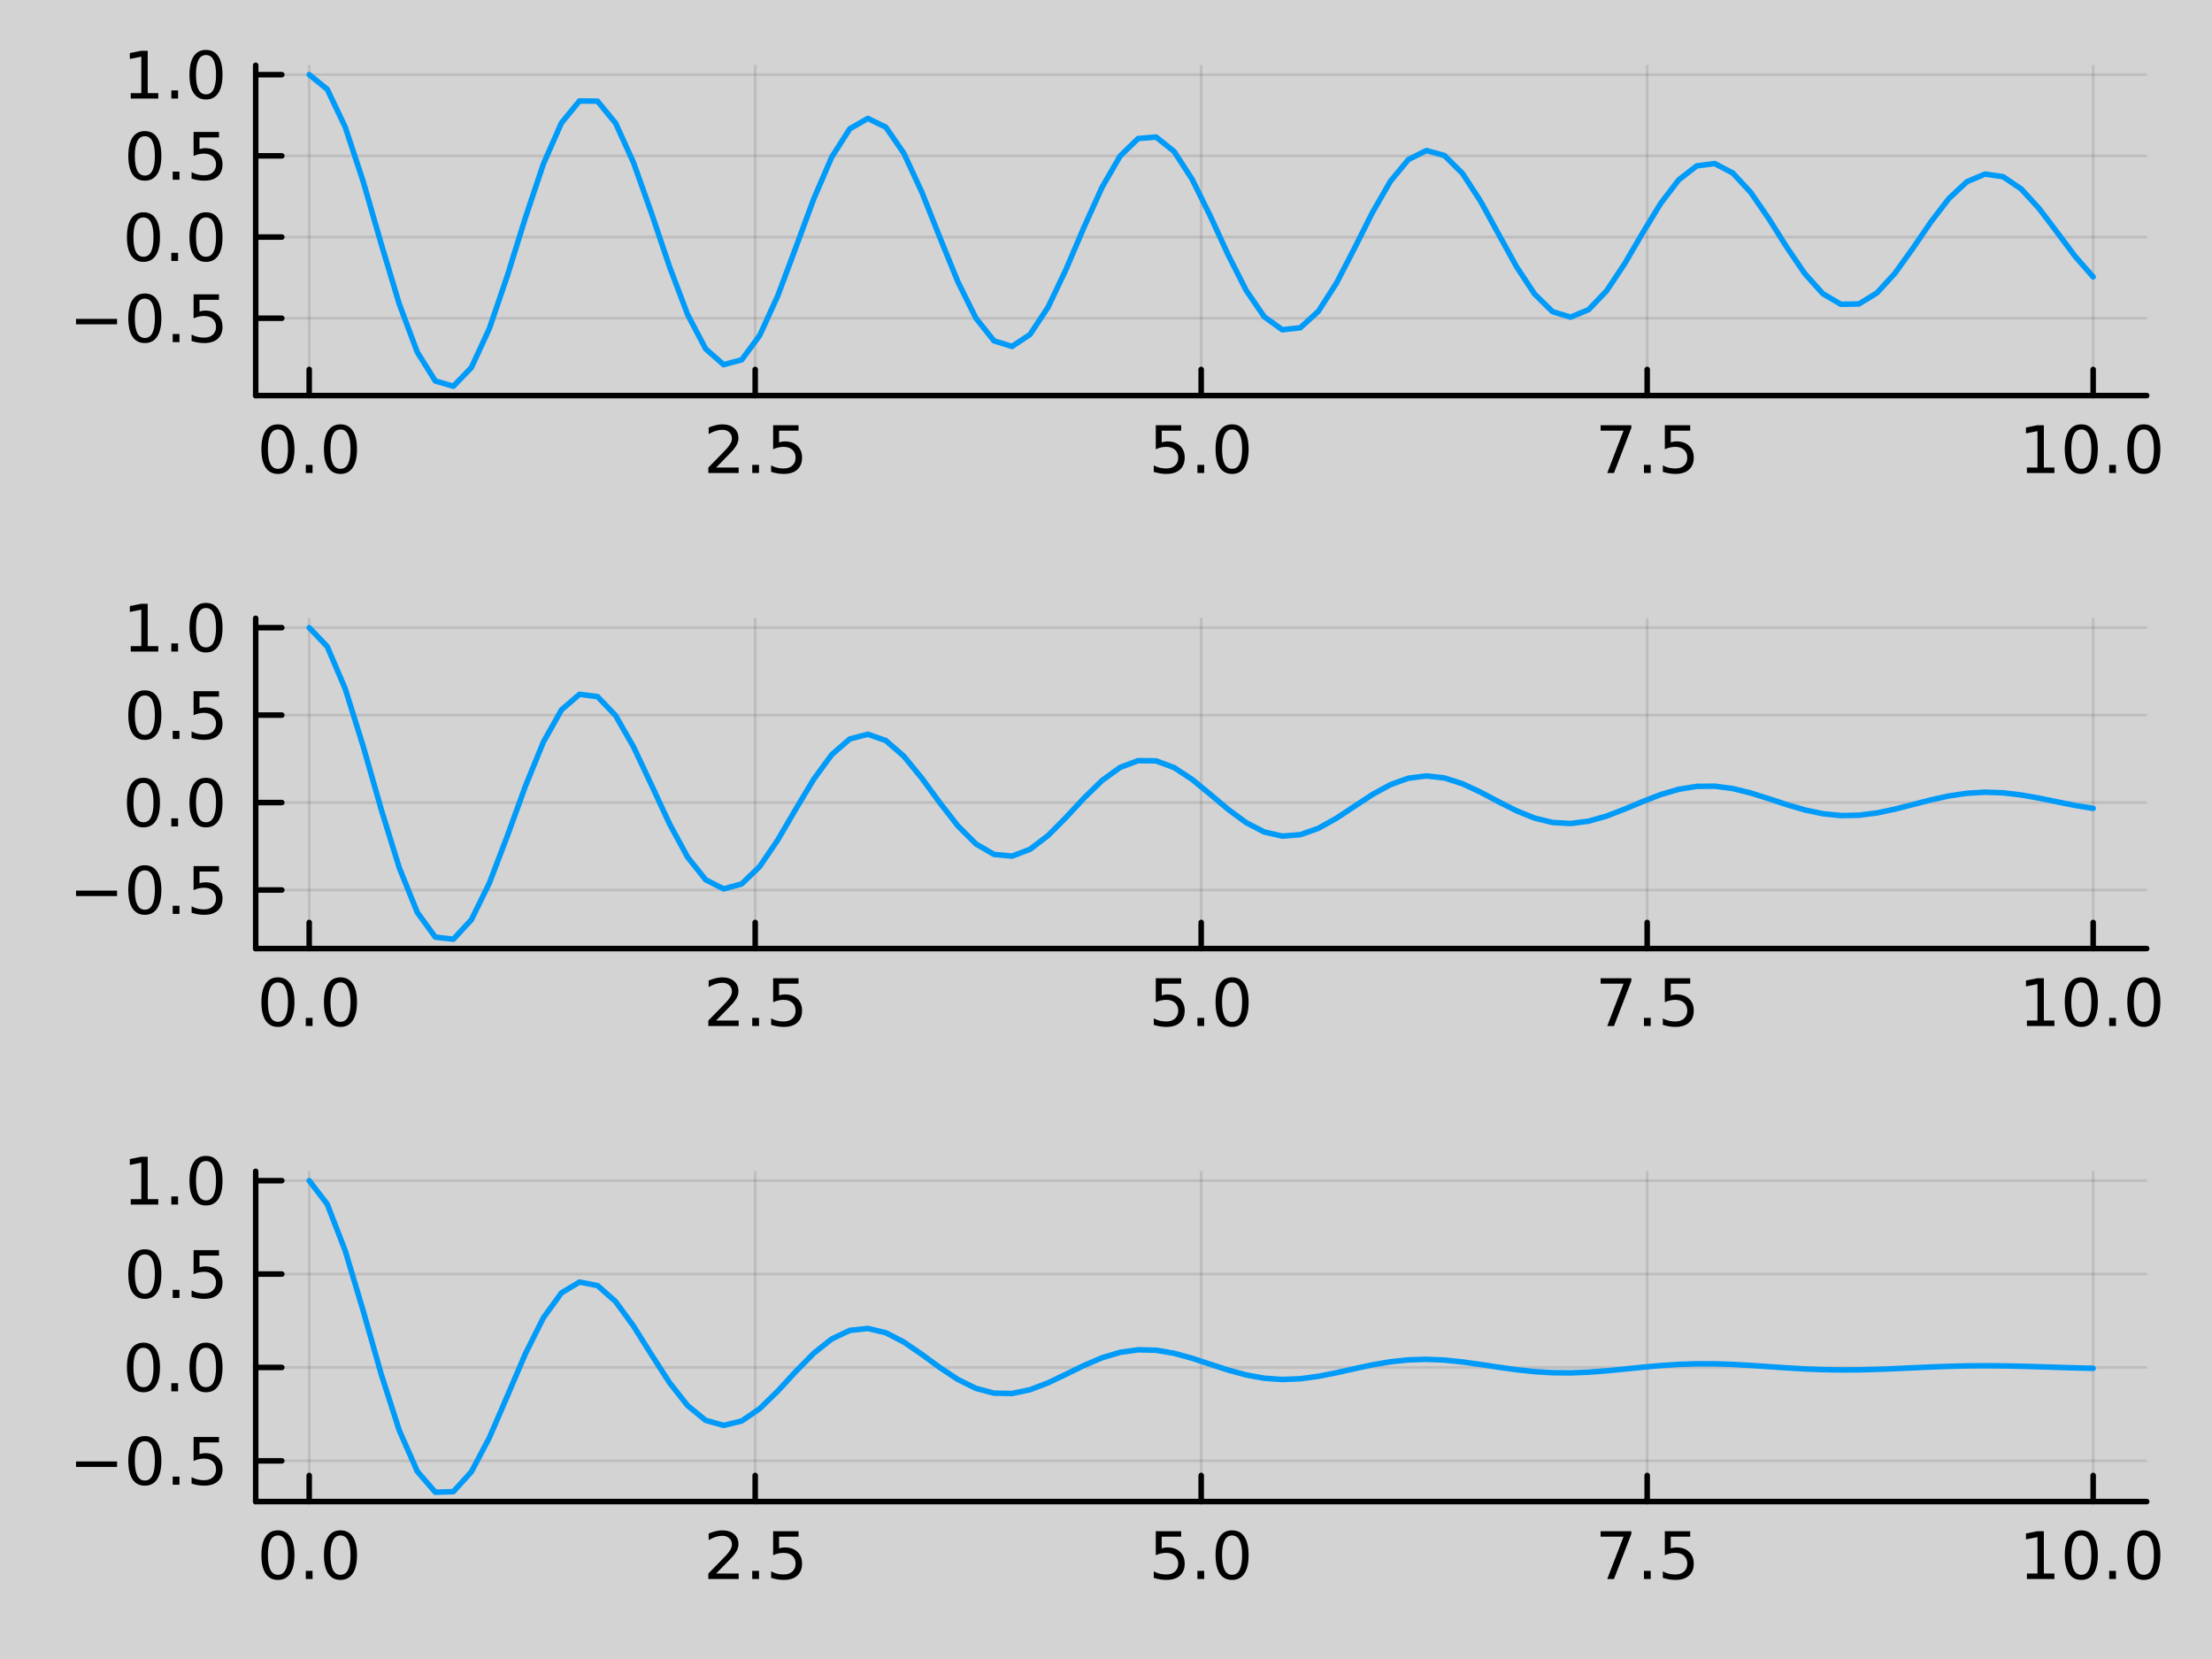 <?xml version="1.0" encoding="utf-8"?>
<svg xmlns="http://www.w3.org/2000/svg" xmlns:xlink="http://www.w3.org/1999/xlink" width="400" height="300" viewBox="0 0 1600 1200">
<defs>
  <clipPath id="clip690">
    <rect x="0" y="0" width="1600" height="1200"/>
  </clipPath>
</defs>
<path clip-path="url(#clip690)" d="M0 1200 L1600 1200 L1600 0 L0 0  Z" fill="#d3d3d3" fill-rule="evenodd" fill-opacity="1"/>
<defs>
  <clipPath id="clip691">
    <rect x="320" y="0" width="1121" height="1121"/>
  </clipPath>
</defs>
<path clip-path="url(#clip690)" d="M184.941 286.128 L1552.76 286.128 L1552.76 47.244 L184.941 47.244  Z" fill="#d3d3d3" fill-rule="evenodd" fill-opacity="1"/>
<defs>
  <clipPath id="clip692">
    <rect x="184" y="47" width="1369" height="240"/>
  </clipPath>
</defs>
<polyline clip-path="url(#clip692)" style="stroke:#000000; stroke-linecap:round; stroke-linejoin:round; stroke-width:2; stroke-opacity:0.1; fill:none" points="223.652,286.128 223.652,47.244 "/>
<polyline clip-path="url(#clip692)" style="stroke:#000000; stroke-linecap:round; stroke-linejoin:round; stroke-width:2; stroke-opacity:0.1; fill:none" points="546.25,286.128 546.25,47.244 "/>
<polyline clip-path="url(#clip692)" style="stroke:#000000; stroke-linecap:round; stroke-linejoin:round; stroke-width:2; stroke-opacity:0.1; fill:none" points="868.848,286.128 868.848,47.244 "/>
<polyline clip-path="url(#clip692)" style="stroke:#000000; stroke-linecap:round; stroke-linejoin:round; stroke-width:2; stroke-opacity:0.1; fill:none" points="1191.45,286.128 1191.45,47.244 "/>
<polyline clip-path="url(#clip692)" style="stroke:#000000; stroke-linecap:round; stroke-linejoin:round; stroke-width:2; stroke-opacity:0.1; fill:none" points="1514.04,286.128 1514.04,47.244 "/>
<polyline clip-path="url(#clip692)" style="stroke:#000000; stroke-linecap:round; stroke-linejoin:round; stroke-width:2; stroke-opacity:0.1; fill:none" points="184.941,230.2 1552.76,230.2 "/>
<polyline clip-path="url(#clip692)" style="stroke:#000000; stroke-linecap:round; stroke-linejoin:round; stroke-width:2; stroke-opacity:0.1; fill:none" points="184.941,171.468 1552.76,171.468 "/>
<polyline clip-path="url(#clip692)" style="stroke:#000000; stroke-linecap:round; stroke-linejoin:round; stroke-width:2; stroke-opacity:0.1; fill:none" points="184.941,112.737 1552.76,112.737 "/>
<polyline clip-path="url(#clip692)" style="stroke:#000000; stroke-linecap:round; stroke-linejoin:round; stroke-width:2; stroke-opacity:0.1; fill:none" points="184.941,54.005 1552.76,54.005 "/>
<polyline clip-path="url(#clip690)" style="stroke:#000000; stroke-linecap:round; stroke-linejoin:round; stroke-width:4; stroke-opacity:1; fill:none" points="184.941,286.128 1552.76,286.128 "/>
<polyline clip-path="url(#clip690)" style="stroke:#000000; stroke-linecap:round; stroke-linejoin:round; stroke-width:4; stroke-opacity:1; fill:none" points="223.652,286.128 223.652,267.23 "/>
<polyline clip-path="url(#clip690)" style="stroke:#000000; stroke-linecap:round; stroke-linejoin:round; stroke-width:4; stroke-opacity:1; fill:none" points="546.25,286.128 546.25,267.23 "/>
<polyline clip-path="url(#clip690)" style="stroke:#000000; stroke-linecap:round; stroke-linejoin:round; stroke-width:4; stroke-opacity:1; fill:none" points="868.848,286.128 868.848,267.23 "/>
<polyline clip-path="url(#clip690)" style="stroke:#000000; stroke-linecap:round; stroke-linejoin:round; stroke-width:4; stroke-opacity:1; fill:none" points="1191.45,286.128 1191.45,267.23 "/>
<polyline clip-path="url(#clip690)" style="stroke:#000000; stroke-linecap:round; stroke-linejoin:round; stroke-width:4; stroke-opacity:1; fill:none" points="1514.04,286.128 1514.04,267.23 "/>
<path clip-path="url(#clip690)" d="M201.037 310.647 Q197.426 310.647 195.597 314.211 Q193.791 317.753 193.791 324.883 Q193.791 331.989 195.597 335.554 Q197.426 339.095 201.037 339.095 Q204.671 339.095 206.477 335.554 Q208.305 331.989 208.305 324.883 Q208.305 317.753 206.477 314.211 Q204.671 310.647 201.037 310.647 M201.037 306.943 Q206.847 306.943 209.902 311.549 Q212.981 316.133 212.981 324.883 Q212.981 333.609 209.902 338.216 Q206.847 342.799 201.037 342.799 Q195.227 342.799 192.148 338.216 Q189.092 333.609 189.092 324.883 Q189.092 316.133 192.148 311.549 Q195.227 306.943 201.037 306.943 Z" fill="#000000" fill-rule="nonzero" fill-opacity="1" /><path clip-path="url(#clip690)" d="M221.199 336.248 L226.083 336.248 L226.083 342.128 L221.199 342.128 L221.199 336.248 Z" fill="#000000" fill-rule="nonzero" fill-opacity="1" /><path clip-path="url(#clip690)" d="M246.268 310.647 Q242.657 310.647 240.828 314.211 Q239.023 317.753 239.023 324.883 Q239.023 331.989 240.828 335.554 Q242.657 339.095 246.268 339.095 Q249.902 339.095 251.708 335.554 Q253.536 331.989 253.536 324.883 Q253.536 317.753 251.708 314.211 Q249.902 310.647 246.268 310.647 M246.268 306.943 Q252.078 306.943 255.134 311.549 Q258.212 316.133 258.212 324.883 Q258.212 333.609 255.134 338.216 Q252.078 342.799 246.268 342.799 Q240.458 342.799 237.379 338.216 Q234.324 333.609 234.324 324.883 Q234.324 316.133 237.379 311.549 Q240.458 306.943 246.268 306.943 Z" fill="#000000" fill-rule="nonzero" fill-opacity="1" /><path clip-path="url(#clip690)" d="M517.987 338.193 L534.306 338.193 L534.306 342.128 L512.362 342.128 L512.362 338.193 Q515.024 335.438 519.607 330.808 Q524.213 326.156 525.394 324.813 Q527.639 322.29 528.519 320.554 Q529.422 318.795 529.422 317.105 Q529.422 314.35 527.477 312.614 Q525.556 310.878 522.454 310.878 Q520.255 310.878 517.801 311.642 Q515.371 312.406 512.593 313.957 L512.593 309.235 Q515.417 308.1 517.871 307.522 Q520.325 306.943 522.362 306.943 Q527.732 306.943 530.926 309.628 Q534.121 312.313 534.121 316.804 Q534.121 318.934 533.311 320.855 Q532.524 322.753 530.417 325.346 Q529.838 326.017 526.737 329.234 Q523.635 332.429 517.987 338.193 Z" fill="#000000" fill-rule="nonzero" fill-opacity="1" /><path clip-path="url(#clip690)" d="M544.121 336.248 L549.005 336.248 L549.005 342.128 L544.121 342.128 L544.121 336.248 Z" fill="#000000" fill-rule="nonzero" fill-opacity="1" /><path clip-path="url(#clip690)" d="M559.236 307.568 L577.593 307.568 L577.593 311.503 L563.519 311.503 L563.519 319.975 Q564.537 319.628 565.556 319.466 Q566.574 319.281 567.593 319.281 Q573.38 319.281 576.759 322.452 Q580.139 325.623 580.139 331.04 Q580.139 336.619 576.667 339.72 Q573.195 342.799 566.875 342.799 Q564.699 342.799 562.431 342.429 Q560.185 342.058 557.778 341.318 L557.778 336.619 Q559.861 337.753 562.084 338.308 Q564.306 338.864 566.783 338.864 Q570.787 338.864 573.125 336.758 Q575.463 334.651 575.463 331.04 Q575.463 327.429 573.125 325.322 Q570.787 323.216 566.783 323.216 Q564.908 323.216 563.033 323.633 Q561.181 324.049 559.236 324.929 L559.236 307.568 Z" fill="#000000" fill-rule="nonzero" fill-opacity="1" /><path clip-path="url(#clip690)" d="M836.013 307.568 L854.369 307.568 L854.369 311.503 L840.295 311.503 L840.295 319.975 Q841.314 319.628 842.332 319.466 Q843.351 319.281 844.369 319.281 Q850.156 319.281 853.536 322.452 Q856.915 325.623 856.915 331.04 Q856.915 336.619 853.443 339.72 Q849.971 342.799 843.652 342.799 Q841.476 342.799 839.207 342.429 Q836.962 342.058 834.554 341.318 L834.554 336.619 Q836.638 337.753 838.86 338.308 Q841.082 338.864 843.559 338.864 Q847.564 338.864 849.902 336.758 Q852.24 334.651 852.24 331.04 Q852.24 327.429 849.902 325.322 Q847.564 323.216 843.559 323.216 Q841.684 323.216 839.809 323.633 Q837.957 324.049 836.013 324.929 L836.013 307.568 Z" fill="#000000" fill-rule="nonzero" fill-opacity="1" /><path clip-path="url(#clip690)" d="M866.128 336.248 L871.013 336.248 L871.013 342.128 L866.128 342.128 L866.128 336.248 Z" fill="#000000" fill-rule="nonzero" fill-opacity="1" /><path clip-path="url(#clip690)" d="M891.198 310.647 Q887.587 310.647 885.758 314.211 Q883.952 317.753 883.952 324.883 Q883.952 331.989 885.758 335.554 Q887.587 339.095 891.198 339.095 Q894.832 339.095 896.637 335.554 Q898.466 331.989 898.466 324.883 Q898.466 317.753 896.637 314.211 Q894.832 310.647 891.198 310.647 M891.198 306.943 Q897.008 306.943 900.063 311.549 Q903.142 316.133 903.142 324.883 Q903.142 333.609 900.063 338.216 Q897.008 342.799 891.198 342.799 Q885.388 342.799 882.309 338.216 Q879.253 333.609 879.253 324.883 Q879.253 316.133 882.309 311.549 Q885.388 306.943 891.198 306.943 Z" fill="#000000" fill-rule="nonzero" fill-opacity="1" /><path clip-path="url(#clip690)" d="M1157.77 307.568 L1179.99 307.568 L1179.99 309.559 L1167.44 342.128 L1162.56 342.128 L1174.36 311.503 L1157.77 311.503 L1157.77 307.568 Z" fill="#000000" fill-rule="nonzero" fill-opacity="1" /><path clip-path="url(#clip690)" d="M1189.11 336.248 L1193.99 336.248 L1193.99 342.128 L1189.11 342.128 L1189.11 336.248 Z" fill="#000000" fill-rule="nonzero" fill-opacity="1" /><path clip-path="url(#clip690)" d="M1204.22 307.568 L1222.58 307.568 L1222.58 311.503 L1208.51 311.503 L1208.51 319.975 Q1209.52 319.628 1210.54 319.466 Q1211.56 319.281 1212.58 319.281 Q1218.37 319.281 1221.75 322.452 Q1225.13 325.623 1225.13 331.04 Q1225.13 336.619 1221.65 339.72 Q1218.18 342.799 1211.86 342.799 Q1209.69 342.799 1207.42 342.429 Q1205.17 342.058 1202.77 341.318 L1202.77 336.619 Q1204.85 337.753 1207.07 338.308 Q1209.29 338.864 1211.77 338.864 Q1215.77 338.864 1218.11 336.758 Q1220.45 334.651 1220.45 331.04 Q1220.45 327.429 1218.11 325.322 Q1215.77 323.216 1211.77 323.216 Q1209.9 323.216 1208.02 323.633 Q1206.17 324.049 1204.22 324.929 L1204.22 307.568 Z" fill="#000000" fill-rule="nonzero" fill-opacity="1" /><path clip-path="url(#clip690)" d="M1466.12 338.193 L1473.76 338.193 L1473.76 311.827 L1465.44 313.494 L1465.44 309.235 L1473.71 307.568 L1478.38 307.568 L1478.38 338.193 L1486.02 338.193 L1486.02 342.128 L1466.12 342.128 L1466.12 338.193 Z" fill="#000000" fill-rule="nonzero" fill-opacity="1" /><path clip-path="url(#clip690)" d="M1505.47 310.647 Q1501.86 310.647 1500.03 314.211 Q1498.22 317.753 1498.22 324.883 Q1498.22 331.989 1500.03 335.554 Q1501.86 339.095 1505.47 339.095 Q1509.1 339.095 1510.91 335.554 Q1512.74 331.989 1512.74 324.883 Q1512.74 317.753 1510.91 314.211 Q1509.1 310.647 1505.47 310.647 M1505.47 306.943 Q1511.28 306.943 1514.33 311.549 Q1517.41 316.133 1517.41 324.883 Q1517.41 333.609 1514.33 338.216 Q1511.28 342.799 1505.47 342.799 Q1499.66 342.799 1496.58 338.216 Q1493.52 333.609 1493.52 324.883 Q1493.52 316.133 1496.58 311.549 Q1499.66 306.943 1505.47 306.943 Z" fill="#000000" fill-rule="nonzero" fill-opacity="1" /><path clip-path="url(#clip690)" d="M1525.63 336.248 L1530.51 336.248 L1530.51 342.128 L1525.63 342.128 L1525.63 336.248 Z" fill="#000000" fill-rule="nonzero" fill-opacity="1" /><path clip-path="url(#clip690)" d="M1550.7 310.647 Q1547.09 310.647 1545.26 314.211 Q1543.45 317.753 1543.45 324.883 Q1543.45 331.989 1545.26 335.554 Q1547.09 339.095 1550.7 339.095 Q1554.33 339.095 1556.14 335.554 Q1557.97 331.989 1557.97 324.883 Q1557.97 317.753 1556.14 314.211 Q1554.33 310.647 1550.7 310.647 M1550.7 306.943 Q1556.51 306.943 1559.56 311.549 Q1562.64 316.133 1562.64 324.883 Q1562.64 333.609 1559.56 338.216 Q1556.51 342.799 1550.7 342.799 Q1544.89 342.799 1541.81 338.216 Q1538.75 333.609 1538.75 324.883 Q1538.75 316.133 1541.81 311.549 Q1544.89 306.943 1550.7 306.943 Z" fill="#000000" fill-rule="nonzero" fill-opacity="1" /><polyline clip-path="url(#clip690)" style="stroke:#000000; stroke-linecap:round; stroke-linejoin:round; stroke-width:4; stroke-opacity:1; fill:none" points="184.941,286.128 184.941,47.244 "/>
<polyline clip-path="url(#clip690)" style="stroke:#000000; stroke-linecap:round; stroke-linejoin:round; stroke-width:4; stroke-opacity:1; fill:none" points="184.941,230.2 203.838,230.2 "/>
<polyline clip-path="url(#clip690)" style="stroke:#000000; stroke-linecap:round; stroke-linejoin:round; stroke-width:4; stroke-opacity:1; fill:none" points="184.941,171.468 203.838,171.468 "/>
<polyline clip-path="url(#clip690)" style="stroke:#000000; stroke-linecap:round; stroke-linejoin:round; stroke-width:4; stroke-opacity:1; fill:none" points="184.941,112.737 203.838,112.737 "/>
<polyline clip-path="url(#clip690)" style="stroke:#000000; stroke-linecap:round; stroke-linejoin:round; stroke-width:4; stroke-opacity:1; fill:none" points="184.941,54.005 203.838,54.005 "/>
<path clip-path="url(#clip690)" d="M54.992 230.651 L84.668 230.651 L84.668 234.586 L54.992 234.586 L54.992 230.651 Z" fill="#000000" fill-rule="nonzero" fill-opacity="1" /><path clip-path="url(#clip690)" d="M104.76 215.998 Q101.149 215.998 99.321 219.563 Q97.515 223.105 97.515 230.234 Q97.515 237.341 99.321 240.906 Q101.149 244.447 104.76 244.447 Q108.395 244.447 110.2 240.906 Q112.029 237.341 112.029 230.234 Q112.029 223.105 110.2 219.563 Q108.395 215.998 104.76 215.998 M104.76 212.295 Q110.571 212.295 113.626 216.901 Q116.705 221.484 116.705 230.234 Q116.705 238.961 113.626 243.568 Q110.571 248.151 104.76 248.151 Q98.95 248.151 95.871 243.568 Q92.816 238.961 92.816 230.234 Q92.816 221.484 95.871 216.901 Q98.95 212.295 104.76 212.295 Z" fill="#000000" fill-rule="nonzero" fill-opacity="1" /><path clip-path="url(#clip690)" d="M124.922 241.6 L129.807 241.6 L129.807 247.48 L124.922 247.48 L124.922 241.6 Z" fill="#000000" fill-rule="nonzero" fill-opacity="1" /><path clip-path="url(#clip690)" d="M140.038 212.92 L158.394 212.92 L158.394 216.855 L144.32 216.855 L144.32 225.327 Q145.339 224.98 146.357 224.818 Q147.376 224.633 148.394 224.633 Q154.181 224.633 157.561 227.804 Q160.941 230.975 160.941 236.392 Q160.941 241.97 157.468 245.072 Q153.996 248.151 147.677 248.151 Q145.501 248.151 143.232 247.781 Q140.987 247.41 138.58 246.669 L138.58 241.97 Q140.663 243.105 142.885 243.66 Q145.107 244.216 147.584 244.216 Q151.589 244.216 153.927 242.109 Q156.265 240.003 156.265 236.392 Q156.265 232.781 153.927 230.674 Q151.589 228.568 147.584 228.568 Q145.709 228.568 143.834 228.984 Q141.982 229.401 140.038 230.281 L140.038 212.92 Z" fill="#000000" fill-rule="nonzero" fill-opacity="1" /><path clip-path="url(#clip690)" d="M103.765 157.267 Q100.154 157.267 98.325 160.832 Q96.52 164.373 96.52 171.503 Q96.52 178.609 98.325 182.174 Q100.154 185.716 103.765 185.716 Q107.399 185.716 109.205 182.174 Q111.033 178.609 111.033 171.503 Q111.033 164.373 109.205 160.832 Q107.399 157.267 103.765 157.267 M103.765 153.563 Q109.575 153.563 112.631 158.17 Q115.709 162.753 115.709 171.503 Q115.709 180.23 112.631 184.836 Q109.575 189.419 103.765 189.419 Q97.955 189.419 94.876 184.836 Q91.821 180.23 91.821 171.503 Q91.821 162.753 94.876 158.17 Q97.955 153.563 103.765 153.563 Z" fill="#000000" fill-rule="nonzero" fill-opacity="1" /><path clip-path="url(#clip690)" d="M123.927 182.868 L128.811 182.868 L128.811 188.748 L123.927 188.748 L123.927 182.868 Z" fill="#000000" fill-rule="nonzero" fill-opacity="1" /><path clip-path="url(#clip690)" d="M148.996 157.267 Q145.385 157.267 143.556 160.832 Q141.751 164.373 141.751 171.503 Q141.751 178.609 143.556 182.174 Q145.385 185.716 148.996 185.716 Q152.63 185.716 154.436 182.174 Q156.265 178.609 156.265 171.503 Q156.265 164.373 154.436 160.832 Q152.63 157.267 148.996 157.267 M148.996 153.563 Q154.806 153.563 157.862 158.17 Q160.941 162.753 160.941 171.503 Q160.941 180.23 157.862 184.836 Q154.806 189.419 148.996 189.419 Q143.186 189.419 140.107 184.836 Q137.052 180.23 137.052 171.503 Q137.052 162.753 140.107 158.17 Q143.186 153.563 148.996 153.563 Z" fill="#000000" fill-rule="nonzero" fill-opacity="1" /><path clip-path="url(#clip690)" d="M104.76 98.535 Q101.149 98.535 99.321 102.1 Q97.515 105.642 97.515 112.771 Q97.515 119.878 99.321 123.442 Q101.149 126.984 104.76 126.984 Q108.395 126.984 110.2 123.442 Q112.029 119.878 112.029 112.771 Q112.029 105.642 110.2 102.1 Q108.395 98.535 104.76 98.535 M104.76 94.832 Q110.571 94.832 113.626 99.438 Q116.705 104.021 116.705 112.771 Q116.705 121.498 113.626 126.105 Q110.571 130.688 104.76 130.688 Q98.95 130.688 95.871 126.105 Q92.816 121.498 92.816 112.771 Q92.816 104.021 95.871 99.438 Q98.95 94.832 104.76 94.832 Z" fill="#000000" fill-rule="nonzero" fill-opacity="1" /><path clip-path="url(#clip690)" d="M124.922 124.137 L129.807 124.137 L129.807 130.017 L124.922 130.017 L124.922 124.137 Z" fill="#000000" fill-rule="nonzero" fill-opacity="1" /><path clip-path="url(#clip690)" d="M140.038 95.457 L158.394 95.457 L158.394 99.392 L144.32 99.392 L144.32 107.864 Q145.339 107.517 146.357 107.355 Q147.376 107.169 148.394 107.169 Q154.181 107.169 157.561 110.341 Q160.941 113.512 160.941 118.929 Q160.941 124.507 157.468 127.609 Q153.996 130.688 147.677 130.688 Q145.501 130.688 143.232 130.317 Q140.987 129.947 138.58 129.206 L138.58 124.507 Q140.663 125.642 142.885 126.197 Q145.107 126.753 147.584 126.753 Q151.589 126.753 153.927 124.646 Q156.265 122.54 156.265 118.929 Q156.265 115.318 153.927 113.211 Q151.589 111.105 147.584 111.105 Q145.709 111.105 143.834 111.521 Q141.982 111.938 140.038 112.818 L140.038 95.457 Z" fill="#000000" fill-rule="nonzero" fill-opacity="1" /><path clip-path="url(#clip690)" d="M94.575 67.35 L102.214 67.35 L102.214 40.984 L93.904 42.651 L93.904 38.392 L102.168 36.725 L106.844 36.725 L106.844 67.35 L114.483 67.35 L114.483 71.285 L94.575 71.285 L94.575 67.35 Z" fill="#000000" fill-rule="nonzero" fill-opacity="1" /><path clip-path="url(#clip690)" d="M123.927 65.405 L128.811 65.405 L128.811 71.285 L123.927 71.285 L123.927 65.405 Z" fill="#000000" fill-rule="nonzero" fill-opacity="1" /><path clip-path="url(#clip690)" d="M148.996 39.804 Q145.385 39.804 143.556 43.368 Q141.751 46.91 141.751 54.04 Q141.751 61.146 143.556 64.711 Q145.385 68.253 148.996 68.253 Q152.63 68.253 154.436 64.711 Q156.265 61.146 156.265 54.04 Q156.265 46.91 154.436 43.368 Q152.63 39.804 148.996 39.804 M148.996 36.1 Q154.806 36.1 157.862 40.706 Q160.941 45.29 160.941 54.04 Q160.941 62.767 157.862 67.373 Q154.806 71.956 148.996 71.956 Q143.186 71.956 140.107 67.373 Q137.052 62.767 137.052 54.04 Q137.052 45.29 140.107 40.706 Q143.186 36.1 148.996 36.1 Z" fill="#000000" fill-rule="nonzero" fill-opacity="1" /><polyline clip-path="url(#clip692)" style="stroke:#009af9; stroke-linecap:round; stroke-linejoin:round; stroke-width:4; stroke-opacity:1; fill:none" points="223.652,54.005 236.687,64.549 249.721,91.937 262.755,131.465 275.789,176.584 288.824,219.984 301.858,254.777 314.892,275.585 327.926,279.367 340.961,265.861 353.995,237.568 367.029,199.296 380.064,157.35 393.098,118.496 406.132,88.868 419.166,73.01 432.201,73.175 445.235,89.017 458.269,117.695 471.303,154.377 484.338,193.052 497.372,227.51 510.406,252.34 523.44,263.772 536.475,260.251 549.509,242.637 562.543,214.023 575.577,179.192 588.612,143.826 601.646,113.577 614.68,93.168 627.714,85.657 640.749,91.986 653.783,110.867 666.817,139.038 679.851,171.818 692.886,203.888 705.92,230.144 718.954,246.515 731.989,250.587 745.023,241.956 758.057,222.254 771.091,194.844 784.126,164.253 797.16,135.425 810.194,112.923 823.228,100.211 836.263,99.12 849.297,109.591 862.331,129.725 875.365,156.114 888.4,184.425 901.434,210.103 914.468,229.104 927.502,238.531 940.537,237.072 953.571,225.176 966.605,204.951 979.639,179.788 992.674,153.802 1005.71,131.154 1018.74,115.39 1031.78,108.886 1044.81,112.496 1057.85,125.441 1070.88,145.47 1083.91,169.245 1096.95,192.899 1109.98,212.662 1123.02,225.458 1136.05,229.385 1149.08,223.995 1162.12,210.334 1175.15,190.745 1188.19,168.474 1201.22,147.125 1214.26,130.087 1227.29,119.99 1240.32,118.308 1253.36,125.139 1266.39,139.224 1279.43,158.172 1292.46,178.861 1305.5,197.957 1318.53,212.446 1331.56,220.108 1344.6,219.858 1357.63,211.893 1370.67,197.639 1383.7,179.496 1396.74,160.434 1409.77,143.514 1422.8,131.392 1435.84,125.905 1448.87,127.796 1461.91,136.616 1474.94,150.819 1487.98,168.033 1501.01,185.45 1514.04,200.288 "/>
<path clip-path="url(#clip690)" d="M184.941 686.128 L1552.76 686.128 L1552.76 447.244 L184.941 447.244  Z" fill="#d3d3d3" fill-rule="evenodd" fill-opacity="1"/>
<defs>
  <clipPath id="clip693">
    <rect x="184" y="447" width="1369" height="240"/>
  </clipPath>
</defs>
<polyline clip-path="url(#clip693)" style="stroke:#000000; stroke-linecap:round; stroke-linejoin:round; stroke-width:2; stroke-opacity:0.1; fill:none" points="223.652,686.128 223.652,447.244 "/>
<polyline clip-path="url(#clip693)" style="stroke:#000000; stroke-linecap:round; stroke-linejoin:round; stroke-width:2; stroke-opacity:0.1; fill:none" points="546.25,686.128 546.25,447.244 "/>
<polyline clip-path="url(#clip693)" style="stroke:#000000; stroke-linecap:round; stroke-linejoin:round; stroke-width:2; stroke-opacity:0.1; fill:none" points="868.848,686.128 868.848,447.244 "/>
<polyline clip-path="url(#clip693)" style="stroke:#000000; stroke-linecap:round; stroke-linejoin:round; stroke-width:2; stroke-opacity:0.1; fill:none" points="1191.45,686.128 1191.45,447.244 "/>
<polyline clip-path="url(#clip693)" style="stroke:#000000; stroke-linecap:round; stroke-linejoin:round; stroke-width:2; stroke-opacity:0.1; fill:none" points="1514.04,686.128 1514.04,447.244 "/>
<polyline clip-path="url(#clip693)" style="stroke:#000000; stroke-linecap:round; stroke-linejoin:round; stroke-width:2; stroke-opacity:0.1; fill:none" points="184.941,643.757 1552.76,643.757 "/>
<polyline clip-path="url(#clip693)" style="stroke:#000000; stroke-linecap:round; stroke-linejoin:round; stroke-width:2; stroke-opacity:0.1; fill:none" points="184.941,580.507 1552.76,580.507 "/>
<polyline clip-path="url(#clip693)" style="stroke:#000000; stroke-linecap:round; stroke-linejoin:round; stroke-width:2; stroke-opacity:0.1; fill:none" points="184.941,517.256 1552.76,517.256 "/>
<polyline clip-path="url(#clip693)" style="stroke:#000000; stroke-linecap:round; stroke-linejoin:round; stroke-width:2; stroke-opacity:0.1; fill:none" points="184.941,454.005 1552.76,454.005 "/>
<polyline clip-path="url(#clip690)" style="stroke:#000000; stroke-linecap:round; stroke-linejoin:round; stroke-width:4; stroke-opacity:1; fill:none" points="184.941,686.128 1552.76,686.128 "/>
<polyline clip-path="url(#clip690)" style="stroke:#000000; stroke-linecap:round; stroke-linejoin:round; stroke-width:4; stroke-opacity:1; fill:none" points="223.652,686.128 223.652,667.23 "/>
<polyline clip-path="url(#clip690)" style="stroke:#000000; stroke-linecap:round; stroke-linejoin:round; stroke-width:4; stroke-opacity:1; fill:none" points="546.25,686.128 546.25,667.23 "/>
<polyline clip-path="url(#clip690)" style="stroke:#000000; stroke-linecap:round; stroke-linejoin:round; stroke-width:4; stroke-opacity:1; fill:none" points="868.848,686.128 868.848,667.23 "/>
<polyline clip-path="url(#clip690)" style="stroke:#000000; stroke-linecap:round; stroke-linejoin:round; stroke-width:4; stroke-opacity:1; fill:none" points="1191.45,686.128 1191.45,667.23 "/>
<polyline clip-path="url(#clip690)" style="stroke:#000000; stroke-linecap:round; stroke-linejoin:round; stroke-width:4; stroke-opacity:1; fill:none" points="1514.04,686.128 1514.04,667.23 "/>
<path clip-path="url(#clip690)" d="M201.037 710.647 Q197.426 710.647 195.597 714.211 Q193.791 717.753 193.791 724.883 Q193.791 731.989 195.597 735.554 Q197.426 739.095 201.037 739.095 Q204.671 739.095 206.477 735.554 Q208.305 731.989 208.305 724.883 Q208.305 717.753 206.477 714.211 Q204.671 710.647 201.037 710.647 M201.037 706.943 Q206.847 706.943 209.902 711.549 Q212.981 716.133 212.981 724.883 Q212.981 733.609 209.902 738.216 Q206.847 742.799 201.037 742.799 Q195.227 742.799 192.148 738.216 Q189.092 733.609 189.092 724.883 Q189.092 716.133 192.148 711.549 Q195.227 706.943 201.037 706.943 Z" fill="#000000" fill-rule="nonzero" fill-opacity="1" /><path clip-path="url(#clip690)" d="M221.199 736.248 L226.083 736.248 L226.083 742.128 L221.199 742.128 L221.199 736.248 Z" fill="#000000" fill-rule="nonzero" fill-opacity="1" /><path clip-path="url(#clip690)" d="M246.268 710.647 Q242.657 710.647 240.828 714.211 Q239.023 717.753 239.023 724.883 Q239.023 731.989 240.828 735.554 Q242.657 739.095 246.268 739.095 Q249.902 739.095 251.708 735.554 Q253.536 731.989 253.536 724.883 Q253.536 717.753 251.708 714.211 Q249.902 710.647 246.268 710.647 M246.268 706.943 Q252.078 706.943 255.134 711.549 Q258.212 716.133 258.212 724.883 Q258.212 733.609 255.134 738.216 Q252.078 742.799 246.268 742.799 Q240.458 742.799 237.379 738.216 Q234.324 733.609 234.324 724.883 Q234.324 716.133 237.379 711.549 Q240.458 706.943 246.268 706.943 Z" fill="#000000" fill-rule="nonzero" fill-opacity="1" /><path clip-path="url(#clip690)" d="M517.987 738.193 L534.306 738.193 L534.306 742.128 L512.362 742.128 L512.362 738.193 Q515.024 735.438 519.607 730.808 Q524.213 726.156 525.394 724.813 Q527.639 722.29 528.519 720.554 Q529.422 718.795 529.422 717.105 Q529.422 714.35 527.477 712.614 Q525.556 710.878 522.454 710.878 Q520.255 710.878 517.801 711.642 Q515.371 712.406 512.593 713.957 L512.593 709.235 Q515.417 708.1 517.871 707.522 Q520.325 706.943 522.362 706.943 Q527.732 706.943 530.926 709.628 Q534.121 712.313 534.121 716.804 Q534.121 718.934 533.311 720.855 Q532.524 722.753 530.417 725.346 Q529.838 726.017 526.737 729.234 Q523.635 732.429 517.987 738.193 Z" fill="#000000" fill-rule="nonzero" fill-opacity="1" /><path clip-path="url(#clip690)" d="M544.121 736.248 L549.005 736.248 L549.005 742.128 L544.121 742.128 L544.121 736.248 Z" fill="#000000" fill-rule="nonzero" fill-opacity="1" /><path clip-path="url(#clip690)" d="M559.236 707.568 L577.593 707.568 L577.593 711.503 L563.519 711.503 L563.519 719.975 Q564.537 719.628 565.556 719.466 Q566.574 719.281 567.593 719.281 Q573.38 719.281 576.759 722.452 Q580.139 725.623 580.139 731.04 Q580.139 736.619 576.667 739.72 Q573.195 742.799 566.875 742.799 Q564.699 742.799 562.431 742.429 Q560.185 742.058 557.778 741.318 L557.778 736.619 Q559.861 737.753 562.084 738.308 Q564.306 738.864 566.783 738.864 Q570.787 738.864 573.125 736.758 Q575.463 734.651 575.463 731.04 Q575.463 727.429 573.125 725.322 Q570.787 723.216 566.783 723.216 Q564.908 723.216 563.033 723.633 Q561.181 724.049 559.236 724.929 L559.236 707.568 Z" fill="#000000" fill-rule="nonzero" fill-opacity="1" /><path clip-path="url(#clip690)" d="M836.013 707.568 L854.369 707.568 L854.369 711.503 L840.295 711.503 L840.295 719.975 Q841.314 719.628 842.332 719.466 Q843.351 719.281 844.369 719.281 Q850.156 719.281 853.536 722.452 Q856.915 725.623 856.915 731.04 Q856.915 736.619 853.443 739.72 Q849.971 742.799 843.652 742.799 Q841.476 742.799 839.207 742.429 Q836.962 742.058 834.554 741.318 L834.554 736.619 Q836.638 737.753 838.86 738.308 Q841.082 738.864 843.559 738.864 Q847.564 738.864 849.902 736.758 Q852.24 734.651 852.24 731.04 Q852.24 727.429 849.902 725.322 Q847.564 723.216 843.559 723.216 Q841.684 723.216 839.809 723.633 Q837.957 724.049 836.013 724.929 L836.013 707.568 Z" fill="#000000" fill-rule="nonzero" fill-opacity="1" /><path clip-path="url(#clip690)" d="M866.128 736.248 L871.013 736.248 L871.013 742.128 L866.128 742.128 L866.128 736.248 Z" fill="#000000" fill-rule="nonzero" fill-opacity="1" /><path clip-path="url(#clip690)" d="M891.198 710.647 Q887.587 710.647 885.758 714.211 Q883.952 717.753 883.952 724.883 Q883.952 731.989 885.758 735.554 Q887.587 739.095 891.198 739.095 Q894.832 739.095 896.637 735.554 Q898.466 731.989 898.466 724.883 Q898.466 717.753 896.637 714.211 Q894.832 710.647 891.198 710.647 M891.198 706.943 Q897.008 706.943 900.063 711.549 Q903.142 716.133 903.142 724.883 Q903.142 733.609 900.063 738.216 Q897.008 742.799 891.198 742.799 Q885.388 742.799 882.309 738.216 Q879.253 733.609 879.253 724.883 Q879.253 716.133 882.309 711.549 Q885.388 706.943 891.198 706.943 Z" fill="#000000" fill-rule="nonzero" fill-opacity="1" /><path clip-path="url(#clip690)" d="M1157.77 707.568 L1179.99 707.568 L1179.99 709.559 L1167.44 742.128 L1162.56 742.128 L1174.36 711.503 L1157.77 711.503 L1157.77 707.568 Z" fill="#000000" fill-rule="nonzero" fill-opacity="1" /><path clip-path="url(#clip690)" d="M1189.11 736.248 L1193.99 736.248 L1193.99 742.128 L1189.11 742.128 L1189.11 736.248 Z" fill="#000000" fill-rule="nonzero" fill-opacity="1" /><path clip-path="url(#clip690)" d="M1204.22 707.568 L1222.58 707.568 L1222.58 711.503 L1208.51 711.503 L1208.51 719.975 Q1209.52 719.628 1210.54 719.466 Q1211.56 719.281 1212.58 719.281 Q1218.37 719.281 1221.75 722.452 Q1225.13 725.623 1225.13 731.04 Q1225.13 736.619 1221.65 739.72 Q1218.18 742.799 1211.86 742.799 Q1209.69 742.799 1207.42 742.429 Q1205.17 742.058 1202.77 741.318 L1202.77 736.619 Q1204.85 737.753 1207.07 738.308 Q1209.29 738.864 1211.77 738.864 Q1215.77 738.864 1218.11 736.758 Q1220.45 734.651 1220.45 731.04 Q1220.45 727.429 1218.11 725.322 Q1215.77 723.216 1211.77 723.216 Q1209.9 723.216 1208.02 723.633 Q1206.17 724.049 1204.22 724.929 L1204.22 707.568 Z" fill="#000000" fill-rule="nonzero" fill-opacity="1" /><path clip-path="url(#clip690)" d="M1466.12 738.193 L1473.76 738.193 L1473.76 711.827 L1465.44 713.494 L1465.44 709.235 L1473.71 707.568 L1478.38 707.568 L1478.38 738.193 L1486.02 738.193 L1486.02 742.128 L1466.12 742.128 L1466.12 738.193 Z" fill="#000000" fill-rule="nonzero" fill-opacity="1" /><path clip-path="url(#clip690)" d="M1505.47 710.647 Q1501.86 710.647 1500.03 714.211 Q1498.22 717.753 1498.22 724.883 Q1498.22 731.989 1500.03 735.554 Q1501.86 739.095 1505.47 739.095 Q1509.1 739.095 1510.91 735.554 Q1512.74 731.989 1512.74 724.883 Q1512.74 717.753 1510.91 714.211 Q1509.1 710.647 1505.47 710.647 M1505.47 706.943 Q1511.28 706.943 1514.33 711.549 Q1517.41 716.133 1517.41 724.883 Q1517.41 733.609 1514.33 738.216 Q1511.28 742.799 1505.47 742.799 Q1499.66 742.799 1496.58 738.216 Q1493.52 733.609 1493.52 724.883 Q1493.52 716.133 1496.58 711.549 Q1499.66 706.943 1505.47 706.943 Z" fill="#000000" fill-rule="nonzero" fill-opacity="1" /><path clip-path="url(#clip690)" d="M1525.63 736.248 L1530.51 736.248 L1530.51 742.128 L1525.63 742.128 L1525.63 736.248 Z" fill="#000000" fill-rule="nonzero" fill-opacity="1" /><path clip-path="url(#clip690)" d="M1550.7 710.647 Q1547.09 710.647 1545.26 714.211 Q1543.45 717.753 1543.45 724.883 Q1543.45 731.989 1545.26 735.554 Q1547.09 739.095 1550.7 739.095 Q1554.33 739.095 1556.14 735.554 Q1557.97 731.989 1557.97 724.883 Q1557.97 717.753 1556.14 714.211 Q1554.33 710.647 1550.7 710.647 M1550.7 706.943 Q1556.51 706.943 1559.56 711.549 Q1562.64 716.133 1562.64 724.883 Q1562.64 733.609 1559.56 738.216 Q1556.51 742.799 1550.7 742.799 Q1544.89 742.799 1541.81 738.216 Q1538.75 733.609 1538.75 724.883 Q1538.75 716.133 1541.81 711.549 Q1544.89 706.943 1550.7 706.943 Z" fill="#000000" fill-rule="nonzero" fill-opacity="1" /><polyline clip-path="url(#clip690)" style="stroke:#000000; stroke-linecap:round; stroke-linejoin:round; stroke-width:4; stroke-opacity:1; fill:none" points="184.941,686.128 184.941,447.244 "/>
<polyline clip-path="url(#clip690)" style="stroke:#000000; stroke-linecap:round; stroke-linejoin:round; stroke-width:4; stroke-opacity:1; fill:none" points="184.941,643.757 203.838,643.757 "/>
<polyline clip-path="url(#clip690)" style="stroke:#000000; stroke-linecap:round; stroke-linejoin:round; stroke-width:4; stroke-opacity:1; fill:none" points="184.941,580.507 203.838,580.507 "/>
<polyline clip-path="url(#clip690)" style="stroke:#000000; stroke-linecap:round; stroke-linejoin:round; stroke-width:4; stroke-opacity:1; fill:none" points="184.941,517.256 203.838,517.256 "/>
<polyline clip-path="url(#clip690)" style="stroke:#000000; stroke-linecap:round; stroke-linejoin:round; stroke-width:4; stroke-opacity:1; fill:none" points="184.941,454.005 203.838,454.005 "/>
<path clip-path="url(#clip690)" d="M54.992 644.209 L84.668 644.209 L84.668 648.144 L54.992 648.144 L54.992 644.209 Z" fill="#000000" fill-rule="nonzero" fill-opacity="1" /><path clip-path="url(#clip690)" d="M104.76 629.556 Q101.149 629.556 99.321 633.121 Q97.515 636.663 97.515 643.792 Q97.515 650.899 99.321 654.463 Q101.149 658.005 104.76 658.005 Q108.395 658.005 110.2 654.463 Q112.029 650.899 112.029 643.792 Q112.029 636.663 110.2 633.121 Q108.395 629.556 104.76 629.556 M104.76 625.852 Q110.571 625.852 113.626 630.459 Q116.705 635.042 116.705 643.792 Q116.705 652.519 113.626 657.125 Q110.571 661.709 104.76 661.709 Q98.95 661.709 95.871 657.125 Q92.816 652.519 92.816 643.792 Q92.816 635.042 95.871 630.459 Q98.95 625.852 104.76 625.852 Z" fill="#000000" fill-rule="nonzero" fill-opacity="1" /><path clip-path="url(#clip690)" d="M124.922 655.158 L129.807 655.158 L129.807 661.037 L124.922 661.037 L124.922 655.158 Z" fill="#000000" fill-rule="nonzero" fill-opacity="1" /><path clip-path="url(#clip690)" d="M140.038 626.477 L158.394 626.477 L158.394 630.413 L144.32 630.413 L144.32 638.885 Q145.339 638.538 146.357 638.375 Q147.376 638.19 148.394 638.19 Q154.181 638.19 157.561 641.362 Q160.941 644.533 160.941 649.949 Q160.941 655.528 157.468 658.63 Q153.996 661.709 147.677 661.709 Q145.501 661.709 143.232 661.338 Q140.987 660.968 138.58 660.227 L138.58 655.528 Q140.663 656.662 142.885 657.218 Q145.107 657.774 147.584 657.774 Q151.589 657.774 153.927 655.667 Q156.265 653.561 156.265 649.949 Q156.265 646.338 153.927 644.232 Q151.589 642.125 147.584 642.125 Q145.709 642.125 143.834 642.542 Q141.982 642.959 140.038 643.838 L140.038 626.477 Z" fill="#000000" fill-rule="nonzero" fill-opacity="1" /><path clip-path="url(#clip690)" d="M103.765 566.305 Q100.154 566.305 98.325 569.87 Q96.52 573.412 96.52 580.541 Q96.52 587.648 98.325 591.213 Q100.154 594.754 103.765 594.754 Q107.399 594.754 109.205 591.213 Q111.033 587.648 111.033 580.541 Q111.033 573.412 109.205 569.87 Q107.399 566.305 103.765 566.305 M103.765 562.602 Q109.575 562.602 112.631 567.208 Q115.709 571.791 115.709 580.541 Q115.709 589.268 112.631 593.875 Q109.575 598.458 103.765 598.458 Q97.955 598.458 94.876 593.875 Q91.821 589.268 91.821 580.541 Q91.821 571.791 94.876 567.208 Q97.955 562.602 103.765 562.602 Z" fill="#000000" fill-rule="nonzero" fill-opacity="1" /><path clip-path="url(#clip690)" d="M123.927 591.907 L128.811 591.907 L128.811 597.787 L123.927 597.787 L123.927 591.907 Z" fill="#000000" fill-rule="nonzero" fill-opacity="1" /><path clip-path="url(#clip690)" d="M148.996 566.305 Q145.385 566.305 143.556 569.87 Q141.751 573.412 141.751 580.541 Q141.751 587.648 143.556 591.213 Q145.385 594.754 148.996 594.754 Q152.63 594.754 154.436 591.213 Q156.265 587.648 156.265 580.541 Q156.265 573.412 154.436 569.87 Q152.63 566.305 148.996 566.305 M148.996 562.602 Q154.806 562.602 157.862 567.208 Q160.941 571.791 160.941 580.541 Q160.941 589.268 157.862 593.875 Q154.806 598.458 148.996 598.458 Q143.186 598.458 140.107 593.875 Q137.052 589.268 137.052 580.541 Q137.052 571.791 140.107 567.208 Q143.186 562.602 148.996 562.602 Z" fill="#000000" fill-rule="nonzero" fill-opacity="1" /><path clip-path="url(#clip690)" d="M104.76 503.054 Q101.149 503.054 99.321 506.619 Q97.515 510.161 97.515 517.29 Q97.515 524.397 99.321 527.962 Q101.149 531.503 104.76 531.503 Q108.395 531.503 110.2 527.962 Q112.029 524.397 112.029 517.29 Q112.029 510.161 110.2 506.619 Q108.395 503.054 104.76 503.054 M104.76 499.351 Q110.571 499.351 113.626 503.957 Q116.705 508.541 116.705 517.29 Q116.705 526.017 113.626 530.624 Q110.571 535.207 104.76 535.207 Q98.95 535.207 95.871 530.624 Q92.816 526.017 92.816 517.29 Q92.816 508.541 95.871 503.957 Q98.95 499.351 104.76 499.351 Z" fill="#000000" fill-rule="nonzero" fill-opacity="1" /><path clip-path="url(#clip690)" d="M124.922 528.656 L129.807 528.656 L129.807 534.536 L124.922 534.536 L124.922 528.656 Z" fill="#000000" fill-rule="nonzero" fill-opacity="1" /><path clip-path="url(#clip690)" d="M140.038 499.976 L158.394 499.976 L158.394 503.911 L144.32 503.911 L144.32 512.383 Q145.339 512.036 146.357 511.874 Q147.376 511.689 148.394 511.689 Q154.181 511.689 157.561 514.86 Q160.941 518.031 160.941 523.448 Q160.941 529.027 157.468 532.128 Q153.996 535.207 147.677 535.207 Q145.501 535.207 143.232 534.837 Q140.987 534.466 138.58 533.726 L138.58 529.027 Q140.663 530.161 142.885 530.716 Q145.107 531.272 147.584 531.272 Q151.589 531.272 153.927 529.165 Q156.265 527.059 156.265 523.448 Q156.265 519.837 153.927 517.73 Q151.589 515.624 147.584 515.624 Q145.709 515.624 143.834 516.04 Q141.982 516.457 140.038 517.337 L140.038 499.976 Z" fill="#000000" fill-rule="nonzero" fill-opacity="1" /><path clip-path="url(#clip690)" d="M94.575 467.35 L102.214 467.35 L102.214 440.984 L93.904 442.651 L93.904 438.392 L102.168 436.725 L106.844 436.725 L106.844 467.35 L114.483 467.35 L114.483 471.285 L94.575 471.285 L94.575 467.35 Z" fill="#000000" fill-rule="nonzero" fill-opacity="1" /><path clip-path="url(#clip690)" d="M123.927 465.405 L128.811 465.405 L128.811 471.285 L123.927 471.285 L123.927 465.405 Z" fill="#000000" fill-rule="nonzero" fill-opacity="1" /><path clip-path="url(#clip690)" d="M148.996 439.804 Q145.385 439.804 143.556 443.368 Q141.751 446.91 141.751 454.04 Q141.751 461.146 143.556 464.711 Q145.385 468.253 148.996 468.253 Q152.63 468.253 154.436 464.711 Q156.265 461.146 156.265 454.04 Q156.265 446.91 154.436 443.368 Q152.63 439.804 148.996 439.804 M148.996 436.1 Q154.806 436.1 157.862 440.706 Q160.941 445.29 160.941 454.04 Q160.941 462.766 157.862 467.373 Q154.806 471.956 148.996 471.956 Q143.186 471.956 140.107 467.373 Q137.052 462.766 137.052 454.04 Q137.052 445.29 140.107 440.706 Q143.186 436.1 148.996 436.1 Z" fill="#000000" fill-rule="nonzero" fill-opacity="1" /><polyline clip-path="url(#clip693)" style="stroke:#009af9; stroke-linecap:round; stroke-linejoin:round; stroke-width:4; stroke-opacity:1; fill:none" points="223.652,454.005 236.687,467.663 249.721,498.248 262.755,539.959 275.789,585.589 288.824,627.736 301.858,659.984 314.892,677.848 327.926,679.367 340.961,665.263 353.995,638.671 367.029,604.504 380.064,568.576 393.098,536.635 406.132,513.465 419.166,502.192 432.201,503.887 445.235,517.521 458.269,540.25 471.303,567.967 484.338,596.025 497.372,619.995 510.406,636.35 523.44,642.969 536.475,639.385 549.509,626.76 562.543,607.61 575.577,585.328 588.612,563.598 601.646,545.803 614.68,534.507 627.714,531.103 640.749,535.662 653.783,546.999 666.817,562.934 679.851,580.693 692.886,597.378 705.92,610.431 718.954,618.015 731.989,619.259 745.023,614.342 758.057,604.397 771.091,591.283 784.126,577.247 797.16,564.549 810.194,555.104 823.228,550.207 836.263,550.358 849.297,555.238 862.331,563.8 875.365,574.485 888.4,585.487 901.434,595.059 914.468,601.782 927.502,604.767 940.537,603.765 953.571,599.166 966.605,591.907 979.639,583.283 992.674,574.73 1005.71,567.587 1018.74,562.895 1031.78,561.246 1044.81,562.72 1057.85,566.902 1070.88,572.976 1083.91,579.875 1096.95,586.469 1109.98,591.738 1123.02,594.932 1136.05,595.672 1149.08,593.985 1162.12,590.28 1175.15,585.257 1188.19,579.783 1201.22,574.745 1214.26,570.908 1227.29,568.805 1240.32,568.664 1253.36,570.392 1266.39,573.608 1279.43,577.719 1292.46,582.026 1305.5,585.841 1318.53,588.593 1331.56,589.913 1344.6,589.678 1357.63,588.015 1370.67,585.27 1383.7,581.938 1396.74,578.578 1409.77,575.718 1422.8,573.778 1435.84,573.01 1448.87,573.465 1461.91,574.999 1474.94,577.309 1487.98,579.985 1501.01,582.586 1514.04,584.707 "/>
<path clip-path="url(#clip690)" d="M184.941 1086.13 L1552.76 1086.13 L1552.76 847.244 L184.941 847.244  Z" fill="#d3d3d3" fill-rule="evenodd" fill-opacity="1"/>
<defs>
  <clipPath id="clip694">
    <rect x="184" y="847" width="1369" height="240"/>
  </clipPath>
</defs>
<polyline clip-path="url(#clip694)" style="stroke:#000000; stroke-linecap:round; stroke-linejoin:round; stroke-width:2; stroke-opacity:0.1; fill:none" points="223.652,1086.13 223.652,847.244 "/>
<polyline clip-path="url(#clip694)" style="stroke:#000000; stroke-linecap:round; stroke-linejoin:round; stroke-width:2; stroke-opacity:0.1; fill:none" points="546.25,1086.13 546.25,847.244 "/>
<polyline clip-path="url(#clip694)" style="stroke:#000000; stroke-linecap:round; stroke-linejoin:round; stroke-width:2; stroke-opacity:0.1; fill:none" points="868.848,1086.13 868.848,847.244 "/>
<polyline clip-path="url(#clip694)" style="stroke:#000000; stroke-linecap:round; stroke-linejoin:round; stroke-width:2; stroke-opacity:0.1; fill:none" points="1191.45,1086.13 1191.45,847.244 "/>
<polyline clip-path="url(#clip694)" style="stroke:#000000; stroke-linecap:round; stroke-linejoin:round; stroke-width:2; stroke-opacity:0.1; fill:none" points="1514.04,1086.13 1514.04,847.244 "/>
<polyline clip-path="url(#clip694)" style="stroke:#000000; stroke-linecap:round; stroke-linejoin:round; stroke-width:2; stroke-opacity:0.1; fill:none" points="184.941,1056.67 1552.76,1056.67 "/>
<polyline clip-path="url(#clip694)" style="stroke:#000000; stroke-linecap:round; stroke-linejoin:round; stroke-width:2; stroke-opacity:0.1; fill:none" points="184.941,989.113 1552.76,989.113 "/>
<polyline clip-path="url(#clip694)" style="stroke:#000000; stroke-linecap:round; stroke-linejoin:round; stroke-width:2; stroke-opacity:0.1; fill:none" points="184.941,921.559 1552.76,921.559 "/>
<polyline clip-path="url(#clip694)" style="stroke:#000000; stroke-linecap:round; stroke-linejoin:round; stroke-width:2; stroke-opacity:0.1; fill:none" points="184.941,854.005 1552.76,854.005 "/>
<polyline clip-path="url(#clip690)" style="stroke:#000000; stroke-linecap:round; stroke-linejoin:round; stroke-width:4; stroke-opacity:1; fill:none" points="184.941,1086.13 1552.76,1086.13 "/>
<polyline clip-path="url(#clip690)" style="stroke:#000000; stroke-linecap:round; stroke-linejoin:round; stroke-width:4; stroke-opacity:1; fill:none" points="223.652,1086.13 223.652,1067.23 "/>
<polyline clip-path="url(#clip690)" style="stroke:#000000; stroke-linecap:round; stroke-linejoin:round; stroke-width:4; stroke-opacity:1; fill:none" points="546.25,1086.13 546.25,1067.23 "/>
<polyline clip-path="url(#clip690)" style="stroke:#000000; stroke-linecap:round; stroke-linejoin:round; stroke-width:4; stroke-opacity:1; fill:none" points="868.848,1086.13 868.848,1067.23 "/>
<polyline clip-path="url(#clip690)" style="stroke:#000000; stroke-linecap:round; stroke-linejoin:round; stroke-width:4; stroke-opacity:1; fill:none" points="1191.45,1086.13 1191.45,1067.23 "/>
<polyline clip-path="url(#clip690)" style="stroke:#000000; stroke-linecap:round; stroke-linejoin:round; stroke-width:4; stroke-opacity:1; fill:none" points="1514.04,1086.13 1514.04,1067.23 "/>
<path clip-path="url(#clip690)" d="M201.037 1110.65 Q197.426 1110.65 195.597 1114.21 Q193.791 1117.75 193.791 1124.88 Q193.791 1131.99 195.597 1135.55 Q197.426 1139.1 201.037 1139.1 Q204.671 1139.1 206.477 1135.55 Q208.305 1131.99 208.305 1124.88 Q208.305 1117.75 206.477 1114.21 Q204.671 1110.65 201.037 1110.65 M201.037 1106.94 Q206.847 1106.94 209.902 1111.55 Q212.981 1116.13 212.981 1124.88 Q212.981 1133.61 209.902 1138.22 Q206.847 1142.8 201.037 1142.8 Q195.227 1142.8 192.148 1138.22 Q189.092 1133.61 189.092 1124.88 Q189.092 1116.13 192.148 1111.55 Q195.227 1106.94 201.037 1106.94 Z" fill="#000000" fill-rule="nonzero" fill-opacity="1" /><path clip-path="url(#clip690)" d="M221.199 1136.25 L226.083 1136.25 L226.083 1142.13 L221.199 1142.13 L221.199 1136.25 Z" fill="#000000" fill-rule="nonzero" fill-opacity="1" /><path clip-path="url(#clip690)" d="M246.268 1110.65 Q242.657 1110.65 240.828 1114.21 Q239.023 1117.75 239.023 1124.88 Q239.023 1131.99 240.828 1135.55 Q242.657 1139.1 246.268 1139.1 Q249.902 1139.1 251.708 1135.55 Q253.536 1131.99 253.536 1124.88 Q253.536 1117.75 251.708 1114.21 Q249.902 1110.65 246.268 1110.65 M246.268 1106.94 Q252.078 1106.94 255.134 1111.55 Q258.212 1116.13 258.212 1124.88 Q258.212 1133.61 255.134 1138.22 Q252.078 1142.8 246.268 1142.8 Q240.458 1142.8 237.379 1138.22 Q234.324 1133.61 234.324 1124.88 Q234.324 1116.13 237.379 1111.55 Q240.458 1106.94 246.268 1106.94 Z" fill="#000000" fill-rule="nonzero" fill-opacity="1" /><path clip-path="url(#clip690)" d="M517.987 1138.19 L534.306 1138.19 L534.306 1142.13 L512.362 1142.13 L512.362 1138.19 Q515.024 1135.44 519.607 1130.81 Q524.213 1126.16 525.394 1124.81 Q527.639 1122.29 528.519 1120.55 Q529.422 1118.79 529.422 1117.1 Q529.422 1114.35 527.477 1112.61 Q525.556 1110.88 522.454 1110.88 Q520.255 1110.88 517.801 1111.64 Q515.371 1112.41 512.593 1113.96 L512.593 1109.23 Q515.417 1108.1 517.871 1107.52 Q520.325 1106.94 522.362 1106.94 Q527.732 1106.94 530.926 1109.63 Q534.121 1112.31 534.121 1116.8 Q534.121 1118.93 533.311 1120.85 Q532.524 1122.75 530.417 1125.35 Q529.838 1126.02 526.737 1129.23 Q523.635 1132.43 517.987 1138.19 Z" fill="#000000" fill-rule="nonzero" fill-opacity="1" /><path clip-path="url(#clip690)" d="M544.121 1136.25 L549.005 1136.25 L549.005 1142.13 L544.121 1142.13 L544.121 1136.25 Z" fill="#000000" fill-rule="nonzero" fill-opacity="1" /><path clip-path="url(#clip690)" d="M559.236 1107.57 L577.593 1107.57 L577.593 1111.5 L563.519 1111.5 L563.519 1119.98 Q564.537 1119.63 565.556 1119.47 Q566.574 1119.28 567.593 1119.28 Q573.38 1119.28 576.759 1122.45 Q580.139 1125.62 580.139 1131.04 Q580.139 1136.62 576.667 1139.72 Q573.195 1142.8 566.875 1142.8 Q564.699 1142.8 562.431 1142.43 Q560.185 1142.06 557.778 1141.32 L557.778 1136.62 Q559.861 1137.75 562.084 1138.31 Q564.306 1138.86 566.783 1138.86 Q570.787 1138.86 573.125 1136.76 Q575.463 1134.65 575.463 1131.04 Q575.463 1127.43 573.125 1125.32 Q570.787 1123.22 566.783 1123.22 Q564.908 1123.22 563.033 1123.63 Q561.181 1124.05 559.236 1124.93 L559.236 1107.57 Z" fill="#000000" fill-rule="nonzero" fill-opacity="1" /><path clip-path="url(#clip690)" d="M836.013 1107.57 L854.369 1107.57 L854.369 1111.5 L840.295 1111.5 L840.295 1119.98 Q841.314 1119.63 842.332 1119.47 Q843.351 1119.28 844.369 1119.28 Q850.156 1119.28 853.536 1122.45 Q856.915 1125.62 856.915 1131.04 Q856.915 1136.62 853.443 1139.72 Q849.971 1142.8 843.652 1142.8 Q841.476 1142.8 839.207 1142.43 Q836.962 1142.06 834.554 1141.32 L834.554 1136.62 Q836.638 1137.75 838.86 1138.31 Q841.082 1138.86 843.559 1138.86 Q847.564 1138.86 849.902 1136.76 Q852.24 1134.65 852.24 1131.04 Q852.24 1127.43 849.902 1125.32 Q847.564 1123.22 843.559 1123.22 Q841.684 1123.22 839.809 1123.63 Q837.957 1124.05 836.013 1124.93 L836.013 1107.57 Z" fill="#000000" fill-rule="nonzero" fill-opacity="1" /><path clip-path="url(#clip690)" d="M866.128 1136.25 L871.013 1136.25 L871.013 1142.13 L866.128 1142.13 L866.128 1136.25 Z" fill="#000000" fill-rule="nonzero" fill-opacity="1" /><path clip-path="url(#clip690)" d="M891.198 1110.65 Q887.587 1110.65 885.758 1114.21 Q883.952 1117.75 883.952 1124.88 Q883.952 1131.99 885.758 1135.55 Q887.587 1139.1 891.198 1139.1 Q894.832 1139.1 896.637 1135.55 Q898.466 1131.99 898.466 1124.88 Q898.466 1117.75 896.637 1114.21 Q894.832 1110.65 891.198 1110.65 M891.198 1106.94 Q897.008 1106.94 900.063 1111.55 Q903.142 1116.13 903.142 1124.88 Q903.142 1133.61 900.063 1138.22 Q897.008 1142.8 891.198 1142.8 Q885.388 1142.8 882.309 1138.22 Q879.253 1133.61 879.253 1124.88 Q879.253 1116.13 882.309 1111.55 Q885.388 1106.94 891.198 1106.94 Z" fill="#000000" fill-rule="nonzero" fill-opacity="1" /><path clip-path="url(#clip690)" d="M1157.77 1107.57 L1179.99 1107.57 L1179.99 1109.56 L1167.44 1142.13 L1162.56 1142.13 L1174.36 1111.5 L1157.77 1111.5 L1157.77 1107.57 Z" fill="#000000" fill-rule="nonzero" fill-opacity="1" /><path clip-path="url(#clip690)" d="M1189.11 1136.25 L1193.99 1136.25 L1193.99 1142.13 L1189.11 1142.13 L1189.11 1136.25 Z" fill="#000000" fill-rule="nonzero" fill-opacity="1" /><path clip-path="url(#clip690)" d="M1204.22 1107.57 L1222.58 1107.57 L1222.58 1111.5 L1208.51 1111.5 L1208.51 1119.98 Q1209.52 1119.63 1210.54 1119.47 Q1211.56 1119.28 1212.58 1119.28 Q1218.37 1119.28 1221.75 1122.45 Q1225.13 1125.62 1225.13 1131.04 Q1225.13 1136.62 1221.65 1139.72 Q1218.18 1142.8 1211.86 1142.8 Q1209.69 1142.8 1207.42 1142.43 Q1205.17 1142.06 1202.77 1141.32 L1202.77 1136.62 Q1204.85 1137.75 1207.07 1138.31 Q1209.29 1138.86 1211.77 1138.86 Q1215.77 1138.86 1218.11 1136.76 Q1220.45 1134.65 1220.45 1131.04 Q1220.45 1127.43 1218.11 1125.32 Q1215.77 1123.22 1211.77 1123.22 Q1209.9 1123.22 1208.02 1123.63 Q1206.17 1124.05 1204.22 1124.93 L1204.22 1107.57 Z" fill="#000000" fill-rule="nonzero" fill-opacity="1" /><path clip-path="url(#clip690)" d="M1466.12 1138.19 L1473.76 1138.19 L1473.76 1111.83 L1465.44 1113.49 L1465.44 1109.23 L1473.71 1107.57 L1478.38 1107.57 L1478.38 1138.19 L1486.02 1138.19 L1486.02 1142.13 L1466.12 1142.13 L1466.12 1138.19 Z" fill="#000000" fill-rule="nonzero" fill-opacity="1" /><path clip-path="url(#clip690)" d="M1505.47 1110.65 Q1501.86 1110.65 1500.03 1114.21 Q1498.22 1117.75 1498.22 1124.88 Q1498.22 1131.99 1500.03 1135.55 Q1501.86 1139.1 1505.47 1139.1 Q1509.1 1139.1 1510.91 1135.55 Q1512.74 1131.99 1512.74 1124.88 Q1512.74 1117.75 1510.91 1114.21 Q1509.1 1110.65 1505.47 1110.65 M1505.47 1106.94 Q1511.28 1106.94 1514.33 1111.55 Q1517.41 1116.13 1517.41 1124.88 Q1517.41 1133.61 1514.33 1138.22 Q1511.28 1142.8 1505.47 1142.8 Q1499.66 1142.8 1496.58 1138.22 Q1493.52 1133.61 1493.52 1124.88 Q1493.52 1116.13 1496.58 1111.55 Q1499.66 1106.94 1505.47 1106.94 Z" fill="#000000" fill-rule="nonzero" fill-opacity="1" /><path clip-path="url(#clip690)" d="M1525.63 1136.25 L1530.51 1136.25 L1530.51 1142.13 L1525.63 1142.13 L1525.63 1136.25 Z" fill="#000000" fill-rule="nonzero" fill-opacity="1" /><path clip-path="url(#clip690)" d="M1550.7 1110.65 Q1547.09 1110.65 1545.26 1114.21 Q1543.45 1117.75 1543.45 1124.88 Q1543.45 1131.99 1545.26 1135.55 Q1547.09 1139.1 1550.7 1139.1 Q1554.33 1139.1 1556.14 1135.55 Q1557.97 1131.99 1557.97 1124.88 Q1557.97 1117.75 1556.14 1114.21 Q1554.33 1110.65 1550.7 1110.65 M1550.7 1106.94 Q1556.51 1106.94 1559.56 1111.55 Q1562.64 1116.13 1562.64 1124.88 Q1562.64 1133.61 1559.56 1138.22 Q1556.51 1142.8 1550.7 1142.8 Q1544.89 1142.8 1541.81 1138.22 Q1538.75 1133.61 1538.75 1124.88 Q1538.75 1116.13 1541.81 1111.55 Q1544.89 1106.94 1550.7 1106.94 Z" fill="#000000" fill-rule="nonzero" fill-opacity="1" /><polyline clip-path="url(#clip690)" style="stroke:#000000; stroke-linecap:round; stroke-linejoin:round; stroke-width:4; stroke-opacity:1; fill:none" points="184.941,1086.13 184.941,847.244 "/>
<polyline clip-path="url(#clip690)" style="stroke:#000000; stroke-linecap:round; stroke-linejoin:round; stroke-width:4; stroke-opacity:1; fill:none" points="184.941,1056.67 203.838,1056.67 "/>
<polyline clip-path="url(#clip690)" style="stroke:#000000; stroke-linecap:round; stroke-linejoin:round; stroke-width:4; stroke-opacity:1; fill:none" points="184.941,989.113 203.838,989.113 "/>
<polyline clip-path="url(#clip690)" style="stroke:#000000; stroke-linecap:round; stroke-linejoin:round; stroke-width:4; stroke-opacity:1; fill:none" points="184.941,921.559 203.838,921.559 "/>
<polyline clip-path="url(#clip690)" style="stroke:#000000; stroke-linecap:round; stroke-linejoin:round; stroke-width:4; stroke-opacity:1; fill:none" points="184.941,854.005 203.838,854.005 "/>
<path clip-path="url(#clip690)" d="M54.992 1057.12 L84.668 1057.12 L84.668 1061.05 L54.992 1061.05 L54.992 1057.12 Z" fill="#000000" fill-rule="nonzero" fill-opacity="1" /><path clip-path="url(#clip690)" d="M104.76 1042.47 Q101.149 1042.47 99.321 1046.03 Q97.515 1049.57 97.515 1056.7 Q97.515 1063.81 99.321 1067.37 Q101.149 1070.91 104.76 1070.91 Q108.395 1070.91 110.2 1067.37 Q112.029 1063.81 112.029 1056.7 Q112.029 1049.57 110.2 1046.03 Q108.395 1042.47 104.76 1042.47 M104.76 1038.76 Q110.571 1038.76 113.626 1043.37 Q116.705 1047.95 116.705 1056.7 Q116.705 1065.43 113.626 1070.03 Q110.571 1074.62 104.76 1074.62 Q98.95 1074.62 95.871 1070.03 Q92.816 1065.43 92.816 1056.7 Q92.816 1047.95 95.871 1043.37 Q98.95 1038.76 104.76 1038.76 Z" fill="#000000" fill-rule="nonzero" fill-opacity="1" /><path clip-path="url(#clip690)" d="M124.922 1068.07 L129.807 1068.07 L129.807 1073.95 L124.922 1073.95 L124.922 1068.07 Z" fill="#000000" fill-rule="nonzero" fill-opacity="1" /><path clip-path="url(#clip690)" d="M140.038 1039.39 L158.394 1039.39 L158.394 1043.32 L144.32 1043.32 L144.32 1051.79 Q145.339 1051.45 146.357 1051.28 Q147.376 1051.1 148.394 1051.1 Q154.181 1051.1 157.561 1054.27 Q160.941 1057.44 160.941 1062.86 Q160.941 1068.44 157.468 1071.54 Q153.996 1074.62 147.677 1074.62 Q145.501 1074.62 143.232 1074.25 Q140.987 1073.88 138.58 1073.14 L138.58 1068.44 Q140.663 1069.57 142.885 1070.13 Q145.107 1070.68 147.584 1070.68 Q151.589 1070.68 153.927 1068.58 Q156.265 1066.47 156.265 1062.86 Q156.265 1059.25 153.927 1057.14 Q151.589 1055.03 147.584 1055.03 Q145.709 1055.03 143.834 1055.45 Q141.982 1055.87 140.038 1056.75 L140.038 1039.39 Z" fill="#000000" fill-rule="nonzero" fill-opacity="1" /><path clip-path="url(#clip690)" d="M103.765 974.911 Q100.154 974.911 98.325 978.476 Q96.52 982.018 96.52 989.147 Q96.52 996.254 98.325 999.819 Q100.154 1003.36 103.765 1003.36 Q107.399 1003.36 109.205 999.819 Q111.033 996.254 111.033 989.147 Q111.033 982.018 109.205 978.476 Q107.399 974.911 103.765 974.911 M103.765 971.208 Q109.575 971.208 112.631 975.814 Q115.709 980.397 115.709 989.147 Q115.709 997.874 112.631 1002.48 Q109.575 1007.06 103.765 1007.06 Q97.955 1007.06 94.876 1002.48 Q91.821 997.874 91.821 989.147 Q91.821 980.397 94.876 975.814 Q97.955 971.208 103.765 971.208 Z" fill="#000000" fill-rule="nonzero" fill-opacity="1" /><path clip-path="url(#clip690)" d="M123.927 1000.51 L128.811 1000.51 L128.811 1006.39 L123.927 1006.39 L123.927 1000.51 Z" fill="#000000" fill-rule="nonzero" fill-opacity="1" /><path clip-path="url(#clip690)" d="M148.996 974.911 Q145.385 974.911 143.556 978.476 Q141.751 982.018 141.751 989.147 Q141.751 996.254 143.556 999.819 Q145.385 1003.36 148.996 1003.36 Q152.63 1003.36 154.436 999.819 Q156.265 996.254 156.265 989.147 Q156.265 982.018 154.436 978.476 Q152.63 974.911 148.996 974.911 M148.996 971.208 Q154.806 971.208 157.862 975.814 Q160.941 980.397 160.941 989.147 Q160.941 997.874 157.862 1002.48 Q154.806 1007.06 148.996 1007.06 Q143.186 1007.06 140.107 1002.48 Q137.052 997.874 137.052 989.147 Q137.052 980.397 140.107 975.814 Q143.186 971.208 148.996 971.208 Z" fill="#000000" fill-rule="nonzero" fill-opacity="1" /><path clip-path="url(#clip690)" d="M104.76 907.358 Q101.149 907.358 99.321 910.922 Q97.515 914.464 97.515 921.594 Q97.515 928.7 99.321 932.265 Q101.149 935.806 104.76 935.806 Q108.395 935.806 110.2 932.265 Q112.029 928.7 112.029 921.594 Q112.029 914.464 110.2 910.922 Q108.395 907.358 104.76 907.358 M104.76 903.654 Q110.571 903.654 113.626 908.26 Q116.705 912.844 116.705 921.594 Q116.705 930.32 113.626 934.927 Q110.571 939.51 104.76 939.51 Q98.95 939.51 95.871 934.927 Q92.816 930.32 92.816 921.594 Q92.816 912.844 95.871 908.26 Q98.95 903.654 104.76 903.654 Z" fill="#000000" fill-rule="nonzero" fill-opacity="1" /><path clip-path="url(#clip690)" d="M124.922 932.959 L129.807 932.959 L129.807 938.839 L124.922 938.839 L124.922 932.959 Z" fill="#000000" fill-rule="nonzero" fill-opacity="1" /><path clip-path="url(#clip690)" d="M140.038 904.279 L158.394 904.279 L158.394 908.214 L144.32 908.214 L144.32 916.686 Q145.339 916.339 146.357 916.177 Q147.376 915.992 148.394 915.992 Q154.181 915.992 157.561 919.163 Q160.941 922.334 160.941 927.751 Q160.941 933.33 157.468 936.431 Q153.996 939.51 147.677 939.51 Q145.501 939.51 143.232 939.14 Q140.987 938.769 138.58 938.029 L138.58 933.33 Q140.663 934.464 142.885 935.019 Q145.107 935.575 147.584 935.575 Q151.589 935.575 153.927 933.468 Q156.265 931.362 156.265 927.751 Q156.265 924.14 153.927 922.033 Q151.589 919.927 147.584 919.927 Q145.709 919.927 143.834 920.344 Q141.982 920.76 140.038 921.64 L140.038 904.279 Z" fill="#000000" fill-rule="nonzero" fill-opacity="1" /><path clip-path="url(#clip690)" d="M94.575 867.35 L102.214 867.35 L102.214 840.984 L93.904 842.651 L93.904 838.392 L102.168 836.725 L106.844 836.725 L106.844 867.35 L114.483 867.35 L114.483 871.285 L94.575 871.285 L94.575 867.35 Z" fill="#000000" fill-rule="nonzero" fill-opacity="1" /><path clip-path="url(#clip690)" d="M123.927 865.405 L128.811 865.405 L128.811 871.285 L123.927 871.285 L123.927 865.405 Z" fill="#000000" fill-rule="nonzero" fill-opacity="1" /><path clip-path="url(#clip690)" d="M148.996 839.804 Q145.385 839.804 143.556 843.368 Q141.751 846.91 141.751 854.04 Q141.751 861.146 143.556 864.711 Q145.385 868.253 148.996 868.253 Q152.63 868.253 154.436 864.711 Q156.265 861.146 156.265 854.04 Q156.265 846.91 154.436 843.368 Q152.63 839.804 148.996 839.804 M148.996 836.1 Q154.806 836.1 157.862 840.706 Q160.941 845.29 160.941 854.04 Q160.941 862.766 157.862 867.373 Q154.806 871.956 148.996 871.956 Q143.186 871.956 140.107 867.373 Q137.052 862.766 137.052 854.04 Q137.052 845.29 140.107 840.706 Q143.186 836.1 148.996 836.1 Z" fill="#000000" fill-rule="nonzero" fill-opacity="1" /><polyline clip-path="url(#clip694)" style="stroke:#009af9; stroke-linecap:round; stroke-linejoin:round; stroke-width:4; stroke-opacity:1; fill:none" points="223.652,854.005 236.687,871.002 249.721,904.737 262.755,948.353 275.789,994.119 288.824,1034.71 301.858,1064.31 314.892,1079.37 327.926,1078.94 340.961,1064.59 353.995,1039.87 367.029,1009.64 380.064,979.113 393.098,953.079 406.132,935.15 419.166,927.336 432.201,929.882 445.235,941.396 458.269,959.225 471.303,979.989 484.338,1000.18 497.372,1016.71 510.406,1027.35 523.44,1031.03 536.475,1027.84 549.509,1018.92 562.543,1006.23 575.577,992.097 588.612,978.856 601.646,968.482 614.68,962.313 627.714,960.906 640.749,964.021 653.783,970.739 666.817,979.669 679.851,989.211 692.886,997.82 705.92,1004.25 718.954,1007.7 731.989,1007.94 745.023,1005.22 758.057,1000.26 771.091,994.039 784.126,987.652 797.16,982.106 810.194,978.182 823.228,976.336 836.263,976.654 849.297,978.879 862.331,982.482 875.365,986.77 888.4,991.011 901.434,994.549 914.468,996.902 927.502,997.817 940.537,997.29 953.571,995.542 966.605,992.962 979.639,990.031 992.674,987.239 1005.71,985.007 1018.74,983.628 1031.78,983.234 1044.81,983.792 1057.85,985.125 1070.88,986.949 1083.91,988.935 1096.95,990.758 1109.98,992.149 1123.02,992.935 1136.05,993.051 1149.08,992.543 1162.12,991.55 1175.15,990.274 1188.19,988.939 1201.22,987.76 1214.26,986.905 1227.29,986.475 1240.32,986.496 1253.36,986.923 1266.39,987.649 1279.43,988.533 1292.46,989.422 1305.5,990.178 1318.53,990.695 1331.56,990.917 1344.6,990.836 1357.63,990.496 1370.67,989.973 1383.7,989.366 1396.74,988.778 1409.77,988.299 1422.8,987.992 1435.84,987.89 1448.87,987.987 1461.91,988.25 1474.94,988.622 1487.98,989.034 1501.01,989.419 1514.04,989.72 "/>
</svg>
